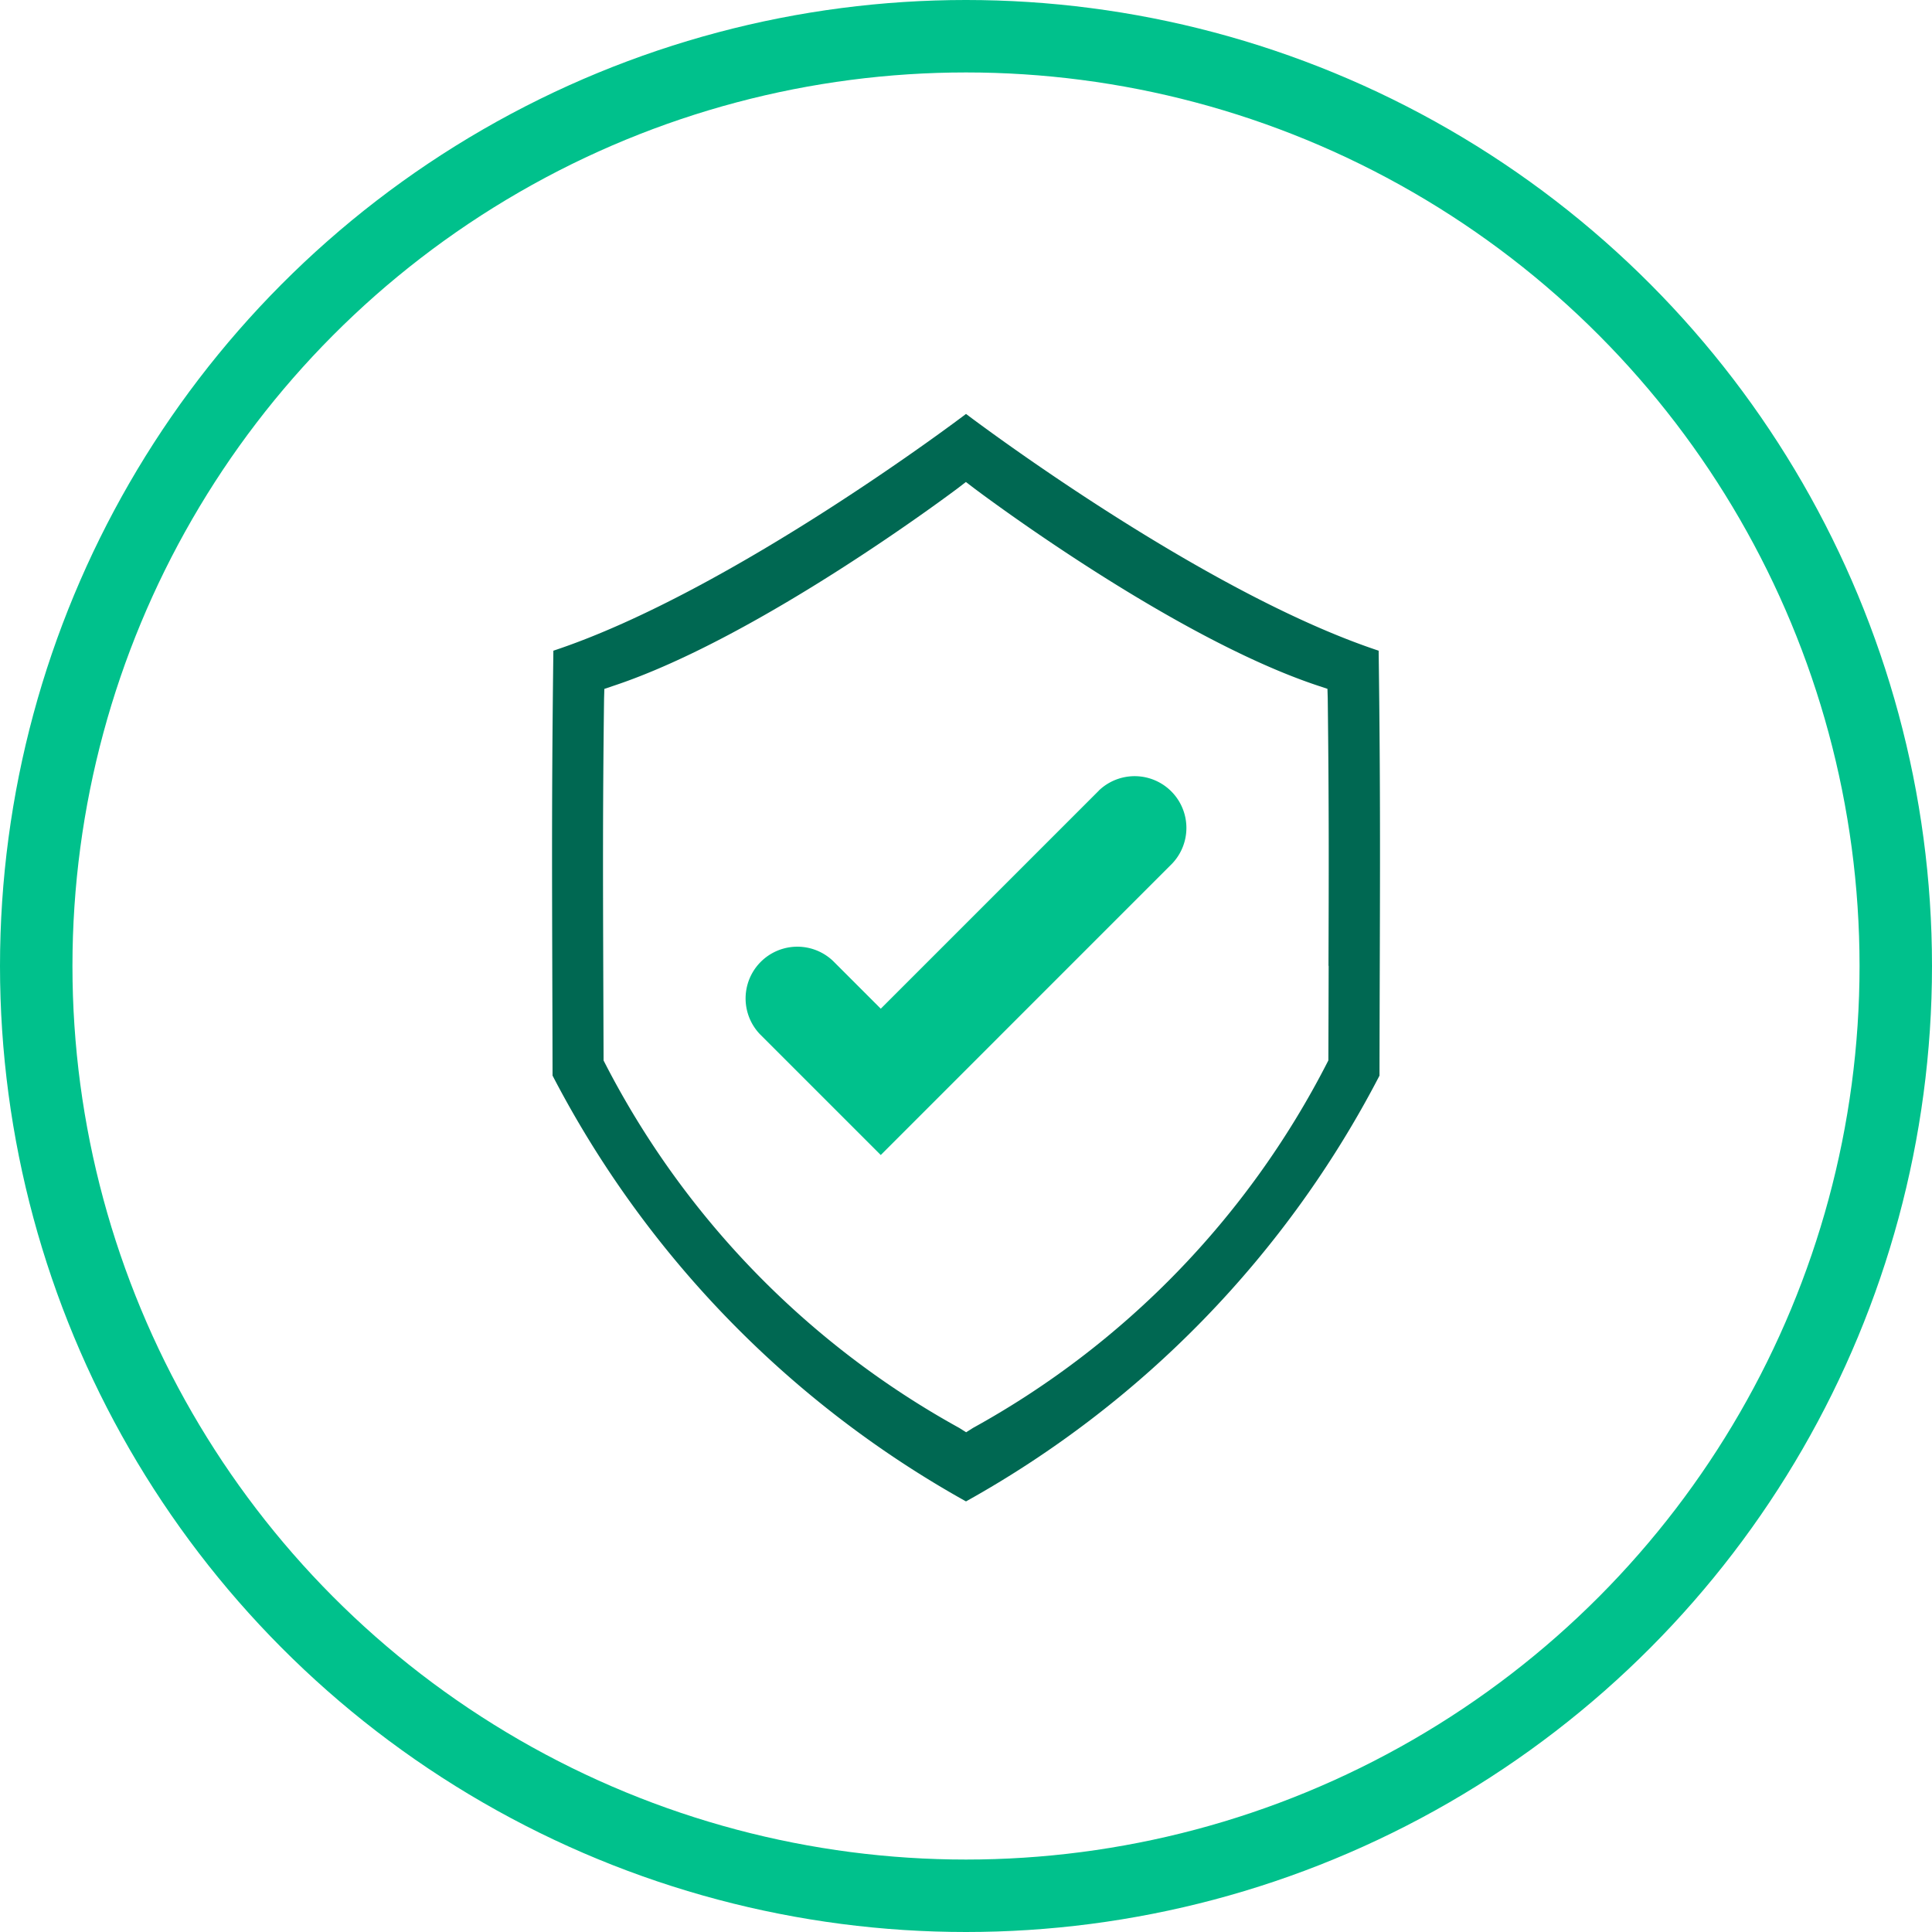 <?xml version="1.0" encoding="UTF-8"?>
<svg xmlns="http://www.w3.org/2000/svg" width="80" height="80" viewBox="0 0 80 80" fill="none">
  <g clip-path="url(#ayywk6oiha)">
    <path d="M57.088 26.944C49.66 24.48 40.001 17.14 40.001 17.14s-9.658 7.343-17.087 9.804c-.088 6.956-.046 10.537-.034 17.572v.022A42.714 42.714 0 0 0 40 62.17a42.642 42.642 0 0 0 17.122-17.63v-.024c.011-7.035.057-10.615-.035-17.572zm-2.071 13.047-.012 3.917-.057.112a36.016 36.016 0 0 1-14.657 15.107l-.285.18-.286-.18A36.086 36.086 0 0 1 25.05 44.024l-.057-.111-.014-3.919c-.012-3.67-.023-6.571.034-11.064l.012-.404.372-.126c6.112-2.026 14.183-8.127 14.263-8.183l.336-.259.339.259c.077.057 8.142 6.159 14.262 8.183l.37.123.012.404c.054 4.493.043 7.397.031 11.067l.006-.003z" fill="#006852"></path>
    <path d="m45.501 32.738-9.03 9.03-1.971-1.971a2.143 2.143 0 0 0-3.03 3.03l5 5L48.53 35.766a2.143 2.143 0 0 0-3.03-3.03v.002z" fill="#00C18C"></path>
  </g>
  <circle cx="40" cy="40" r="38.5" stroke="#00C18C" stroke-width="3"></circle>
  <defs>
    <clipPath id="ayywk6oiha">
      <path fill="#fff" transform="translate(22.858 17.143)" d="M0 0h34.286v45.027H0z"></path>
    </clipPath>
  </defs>
</svg>
